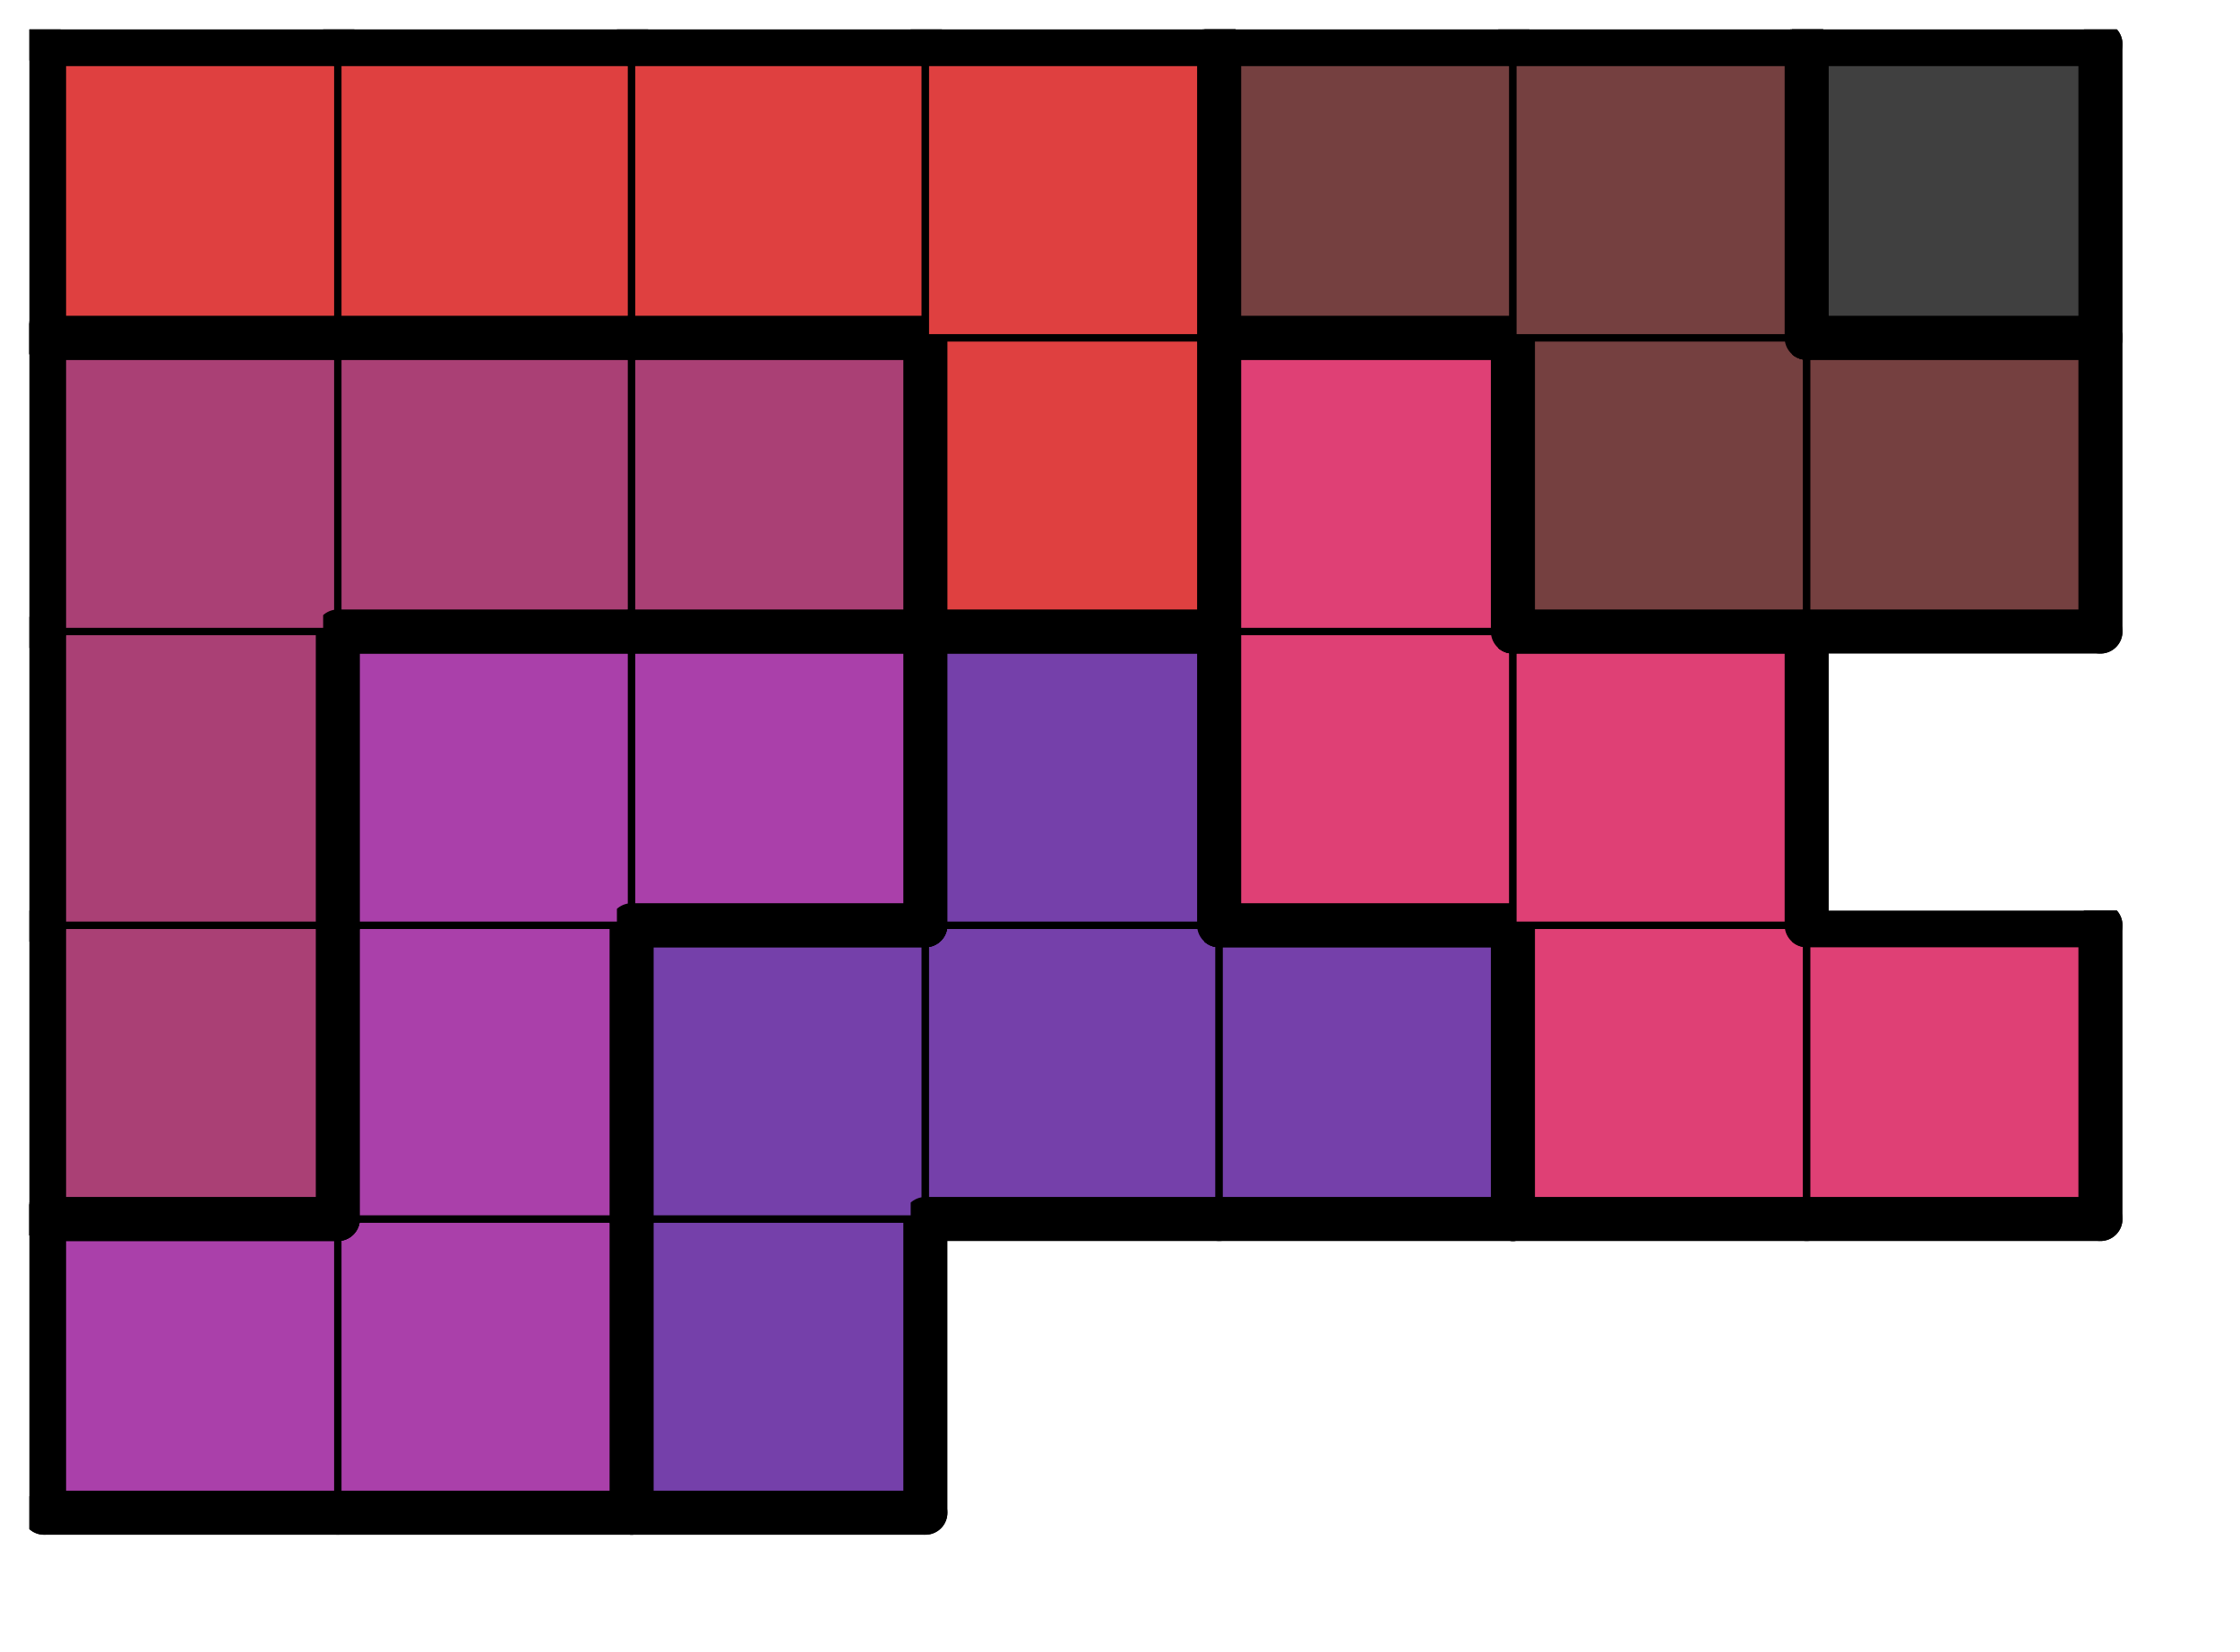 <svg version="1.1"
 xmlns="http://www.w3.org/2000/svg"
 xmlns:xlink="http://www.w3.org/1999/xlink" 
 width="61px" height="45px"
>

<!-- args used: -string 7 5 1 010 010 009 __ __ __ __ 006 010 009 009 009 007 007 006 010 010 009 007 007 __ 006 006 006 003 007 001 001 003 003 003 003 001 001 001-gray -scale 0.4  -->
<!--

Box for not set puzzle

-->
<symbol id="a8298de8-7454-41aa-93be-c207ebd1bdacbox_-2">
<path d="M21 1 L1 1 L1 21 L21 21 Z" stroke="gray" stroke-width=".5"  fill-opacity="0" />
</symbol>
<!--

thicker border lines for Box

-->
<symbol id="a8298de8-7454-41aa-93be-c207ebd1bdacline_1">	<line x1="21" y1="1" x2="21" y2="1" style="stroke-linecap:round;stroke:black;stroke-width:3" />	</symbol>
<symbol id="a8298de8-7454-41aa-93be-c207ebd1bdacline_2">	<line x1="21" y1="1" x2="21" y2="21" style="stroke-linecap:round;stroke:black;stroke-width:3" />	</symbol>
<symbol id="a8298de8-7454-41aa-93be-c207ebd1bdacline_3">	<line x1="21" y1="21" x2="21" y2="21" style="stroke-linecap:round;stroke:black;stroke-width:3" />	</symbol>
<symbol id="a8298de8-7454-41aa-93be-c207ebd1bdacline_4">	<line x1="21" y1="21" x2="21" y2="1" style="stroke-linecap:round;stroke:black;stroke-width:3" />	</symbol>
<symbol id="a8298de8-7454-41aa-93be-c207ebd1bdacline_5">	<line x1="21" y1="1" x2="1" y2="1" style="stroke-linecap:round;stroke:black;stroke-width:3" />	</symbol>
<symbol id="a8298de8-7454-41aa-93be-c207ebd1bdacline_6">	<line x1="1" y1="1" x2="1" y2="21" style="stroke-linecap:round;stroke:black;stroke-width:3" />	</symbol>
<symbol id="a8298de8-7454-41aa-93be-c207ebd1bdacline_7">	<line x1="1" y1="21" x2="21" y2="21" style="stroke-linecap:round;stroke:black;stroke-width:3" />	</symbol>
<symbol id="a8298de8-7454-41aa-93be-c207ebd1bdacline_8">	<line x1="1" y1="1" x2="1" y2="1" style="stroke-linecap:round;stroke:black;stroke-width:3" />	</symbol>
<symbol id="a8298de8-7454-41aa-93be-c207ebd1bdacline_9">	<line x1="1" y1="1" x2="21" y2="1" style="stroke-linecap:round;stroke:black;stroke-width:3" />	</symbol>
<!--

real box definition

-->
<!--

Box_0 definition

-->
<symbol id="a8298de8-7454-41aa-93be-c207ebd1bdacbox_10">
<path d="M21 1 L1 1 L1 21 L21 21 Z" style="fill:#AA40AA;stroke-width:.5;stroke:black" />
</symbol>
<!--

Box_1 definition

-->
<symbol id="a8298de8-7454-41aa-93be-c207ebd1bdacbox_9">
<path d="M21 1 L1 1 L1 21 L21 21 Z" style="fill:#7540AA;stroke-width:.5;stroke:black" />
</symbol>
<!--

Box_3 definition

-->
<symbol id="a8298de8-7454-41aa-93be-c207ebd1bdacbox_6">
<path d="M21 1 L1 1 L1 21 L21 21 Z" style="fill:#AA4075;stroke-width:.5;stroke:black" />
</symbol>
<!--

Box_4 definition

-->
<symbol id="a8298de8-7454-41aa-93be-c207ebd1bdacbox_7">
<path d="M21 1 L1 1 L1 21 L21 21 Z" style="fill:#DF4075;stroke-width:.5;stroke:black" />
</symbol>
<!--

Box_5 definition

-->
<symbol id="a8298de8-7454-41aa-93be-c207ebd1bdacbox_3">
<path d="M21 1 L1 1 L1 21 L21 21 Z" style="fill:#DF4040;stroke-width:.5;stroke:black" />
</symbol>
<!--

Box_6 definition

-->
<symbol id="a8298de8-7454-41aa-93be-c207ebd1bdacbox_1">
<path d="M21 1 L1 1 L1 21 L21 21 Z" style="fill:#754040;stroke-width:.5;stroke:black" />
</symbol>
<!--

Box_7 definition

-->
<symbol id="a8298de8-7454-41aa-93be-c207ebd1bdacbox_0">
<path d="M21 1 L1 1 L1 21 L21 21 Z" style="fill:#404040;stroke-width:.5;stroke:black" />
</symbol>


<g transform="scale(0.4) translate(2,2) " >

<use x="0" y="80" xlink:href="#origin" />
<!--

now we use the box and set it to xy position
we start to paint with boxes with y==0 first!
we define animation for a puzzle, based on puzzleNbr!

-->
<use x="0" y="80" xlink:href="#a8298de8-7454-41aa-93be-c207ebd1bdacbox_10" />
<use x="0" y="80" xlink:href="#a8298de8-7454-41aa-93be-c207ebd1bdacline_5" />
<use x="0" y="80" xlink:href="#a8298de8-7454-41aa-93be-c207ebd1bdacline_6" />
<use x="0" y="80" xlink:href="#a8298de8-7454-41aa-93be-c207ebd1bdacline_7" />
<use x="20" y="80" xlink:href="#a8298de8-7454-41aa-93be-c207ebd1bdacbox_10" />
<use x="20" y="80" xlink:href="#a8298de8-7454-41aa-93be-c207ebd1bdacline_4" />
<use x="20" y="80" xlink:href="#a8298de8-7454-41aa-93be-c207ebd1bdacline_7" />
<use x="40" y="80" xlink:href="#a8298de8-7454-41aa-93be-c207ebd1bdacbox_9" />
<use x="40" y="80" xlink:href="#a8298de8-7454-41aa-93be-c207ebd1bdacline_4" />
<use x="40" y="80" xlink:href="#a8298de8-7454-41aa-93be-c207ebd1bdacline_6" />
<use x="40" y="80" xlink:href="#a8298de8-7454-41aa-93be-c207ebd1bdacline_7" />
<use x="0" y="60" xlink:href="#a8298de8-7454-41aa-93be-c207ebd1bdacbox_6" />
<use x="0" y="60" xlink:href="#a8298de8-7454-41aa-93be-c207ebd1bdacline_4" />
<use x="0" y="60" xlink:href="#a8298de8-7454-41aa-93be-c207ebd1bdacline_6" />
<use x="0" y="60" xlink:href="#a8298de8-7454-41aa-93be-c207ebd1bdacline_7" />
<use x="20" y="60" xlink:href="#a8298de8-7454-41aa-93be-c207ebd1bdacbox_10" />
<use x="20" y="60" xlink:href="#a8298de8-7454-41aa-93be-c207ebd1bdacline_4" />
<use x="20" y="60" xlink:href="#a8298de8-7454-41aa-93be-c207ebd1bdacline_6" />
<use x="40" y="60" xlink:href="#a8298de8-7454-41aa-93be-c207ebd1bdacbox_9" />
<use x="40" y="60" xlink:href="#a8298de8-7454-41aa-93be-c207ebd1bdacline_5" />
<use x="40" y="60" xlink:href="#a8298de8-7454-41aa-93be-c207ebd1bdacline_6" />
<use x="60" y="60" xlink:href="#a8298de8-7454-41aa-93be-c207ebd1bdacbox_9" />
<use x="60" y="60" xlink:href="#a8298de8-7454-41aa-93be-c207ebd1bdacline_7" />
<use x="80" y="60" xlink:href="#a8298de8-7454-41aa-93be-c207ebd1bdacbox_9" />
<use x="80" y="60" xlink:href="#a8298de8-7454-41aa-93be-c207ebd1bdacline_4" />
<use x="80" y="60" xlink:href="#a8298de8-7454-41aa-93be-c207ebd1bdacline_5" />
<use x="80" y="60" xlink:href="#a8298de8-7454-41aa-93be-c207ebd1bdacline_7" />
<use x="100" y="60" xlink:href="#a8298de8-7454-41aa-93be-c207ebd1bdacbox_7" />
<use x="100" y="60" xlink:href="#a8298de8-7454-41aa-93be-c207ebd1bdacline_6" />
<use x="100" y="60" xlink:href="#a8298de8-7454-41aa-93be-c207ebd1bdacline_7" />
<use x="120" y="60" xlink:href="#a8298de8-7454-41aa-93be-c207ebd1bdacbox_7" />
<use x="120" y="60" xlink:href="#a8298de8-7454-41aa-93be-c207ebd1bdacline_4" />
<use x="120" y="60" xlink:href="#a8298de8-7454-41aa-93be-c207ebd1bdacline_5" />
<use x="120" y="60" xlink:href="#a8298de8-7454-41aa-93be-c207ebd1bdacline_7" />
<use x="0" y="40" xlink:href="#a8298de8-7454-41aa-93be-c207ebd1bdacbox_6" />
<use x="0" y="40" xlink:href="#a8298de8-7454-41aa-93be-c207ebd1bdacline_4" />
<use x="0" y="40" xlink:href="#a8298de8-7454-41aa-93be-c207ebd1bdacline_6" />
<use x="20" y="40" xlink:href="#a8298de8-7454-41aa-93be-c207ebd1bdacbox_10" />
<use x="20" y="40" xlink:href="#a8298de8-7454-41aa-93be-c207ebd1bdacline_5" />
<use x="20" y="40" xlink:href="#a8298de8-7454-41aa-93be-c207ebd1bdacline_6" />
<use x="40" y="40" xlink:href="#a8298de8-7454-41aa-93be-c207ebd1bdacbox_10" />
<use x="40" y="40" xlink:href="#a8298de8-7454-41aa-93be-c207ebd1bdacline_4" />
<use x="40" y="40" xlink:href="#a8298de8-7454-41aa-93be-c207ebd1bdacline_5" />
<use x="40" y="40" xlink:href="#a8298de8-7454-41aa-93be-c207ebd1bdacline_7" />
<use x="60" y="40" xlink:href="#a8298de8-7454-41aa-93be-c207ebd1bdacbox_9" />
<use x="60" y="40" xlink:href="#a8298de8-7454-41aa-93be-c207ebd1bdacline_4" />
<use x="60" y="40" xlink:href="#a8298de8-7454-41aa-93be-c207ebd1bdacline_5" />
<use x="60" y="40" xlink:href="#a8298de8-7454-41aa-93be-c207ebd1bdacline_6" />
<use x="80" y="40" xlink:href="#a8298de8-7454-41aa-93be-c207ebd1bdacbox_7" />
<use x="80" y="40" xlink:href="#a8298de8-7454-41aa-93be-c207ebd1bdacline_6" />
<use x="80" y="40" xlink:href="#a8298de8-7454-41aa-93be-c207ebd1bdacline_7" />
<use x="100" y="40" xlink:href="#a8298de8-7454-41aa-93be-c207ebd1bdacbox_7" />
<use x="100" y="40" xlink:href="#a8298de8-7454-41aa-93be-c207ebd1bdacline_4" />
<use x="100" y="40" xlink:href="#a8298de8-7454-41aa-93be-c207ebd1bdacline_5" />
<use x="0" y="20" xlink:href="#a8298de8-7454-41aa-93be-c207ebd1bdacbox_6" />
<use x="0" y="20" xlink:href="#a8298de8-7454-41aa-93be-c207ebd1bdacline_5" />
<use x="0" y="20" xlink:href="#a8298de8-7454-41aa-93be-c207ebd1bdacline_6" />
<use x="20" y="20" xlink:href="#a8298de8-7454-41aa-93be-c207ebd1bdacbox_6" />
<use x="20" y="20" xlink:href="#a8298de8-7454-41aa-93be-c207ebd1bdacline_5" />
<use x="20" y="20" xlink:href="#a8298de8-7454-41aa-93be-c207ebd1bdacline_7" />
<use x="40" y="20" xlink:href="#a8298de8-7454-41aa-93be-c207ebd1bdacbox_6" />
<use x="40" y="20" xlink:href="#a8298de8-7454-41aa-93be-c207ebd1bdacline_4" />
<use x="40" y="20" xlink:href="#a8298de8-7454-41aa-93be-c207ebd1bdacline_5" />
<use x="40" y="20" xlink:href="#a8298de8-7454-41aa-93be-c207ebd1bdacline_7" />
<use x="60" y="20" xlink:href="#a8298de8-7454-41aa-93be-c207ebd1bdacbox_3" />
<use x="60" y="20" xlink:href="#a8298de8-7454-41aa-93be-c207ebd1bdacline_4" />
<use x="60" y="20" xlink:href="#a8298de8-7454-41aa-93be-c207ebd1bdacline_6" />
<use x="60" y="20" xlink:href="#a8298de8-7454-41aa-93be-c207ebd1bdacline_7" />
<use x="80" y="20" xlink:href="#a8298de8-7454-41aa-93be-c207ebd1bdacbox_7" />
<use x="80" y="20" xlink:href="#a8298de8-7454-41aa-93be-c207ebd1bdacline_4" />
<use x="80" y="20" xlink:href="#a8298de8-7454-41aa-93be-c207ebd1bdacline_5" />
<use x="80" y="20" xlink:href="#a8298de8-7454-41aa-93be-c207ebd1bdacline_6" />
<use x="100" y="20" xlink:href="#a8298de8-7454-41aa-93be-c207ebd1bdacbox_1" />
<use x="100" y="20" xlink:href="#a8298de8-7454-41aa-93be-c207ebd1bdacline_6" />
<use x="100" y="20" xlink:href="#a8298de8-7454-41aa-93be-c207ebd1bdacline_7" />
<use x="120" y="20" xlink:href="#a8298de8-7454-41aa-93be-c207ebd1bdacbox_1" />
<use x="120" y="20" xlink:href="#a8298de8-7454-41aa-93be-c207ebd1bdacline_4" />
<use x="120" y="20" xlink:href="#a8298de8-7454-41aa-93be-c207ebd1bdacline_5" />
<use x="120" y="20" xlink:href="#a8298de8-7454-41aa-93be-c207ebd1bdacline_7" />
<use x="0" y="0" xlink:href="#a8298de8-7454-41aa-93be-c207ebd1bdacbox_3" />
<use x="0" y="0" xlink:href="#a8298de8-7454-41aa-93be-c207ebd1bdacline_5" />
<use x="0" y="0" xlink:href="#a8298de8-7454-41aa-93be-c207ebd1bdacline_6" />
<use x="0" y="0" xlink:href="#a8298de8-7454-41aa-93be-c207ebd1bdacline_7" />
<use x="20" y="0" xlink:href="#a8298de8-7454-41aa-93be-c207ebd1bdacbox_3" />
<use x="20" y="0" xlink:href="#a8298de8-7454-41aa-93be-c207ebd1bdacline_5" />
<use x="20" y="0" xlink:href="#a8298de8-7454-41aa-93be-c207ebd1bdacline_7" />
<use x="40" y="0" xlink:href="#a8298de8-7454-41aa-93be-c207ebd1bdacbox_3" />
<use x="40" y="0" xlink:href="#a8298de8-7454-41aa-93be-c207ebd1bdacline_5" />
<use x="40" y="0" xlink:href="#a8298de8-7454-41aa-93be-c207ebd1bdacline_7" />
<use x="60" y="0" xlink:href="#a8298de8-7454-41aa-93be-c207ebd1bdacbox_3" />
<use x="60" y="0" xlink:href="#a8298de8-7454-41aa-93be-c207ebd1bdacline_4" />
<use x="60" y="0" xlink:href="#a8298de8-7454-41aa-93be-c207ebd1bdacline_5" />
<use x="80" y="0" xlink:href="#a8298de8-7454-41aa-93be-c207ebd1bdacbox_1" />
<use x="80" y="0" xlink:href="#a8298de8-7454-41aa-93be-c207ebd1bdacline_5" />
<use x="80" y="0" xlink:href="#a8298de8-7454-41aa-93be-c207ebd1bdacline_6" />
<use x="80" y="0" xlink:href="#a8298de8-7454-41aa-93be-c207ebd1bdacline_7" />
<use x="100" y="0" xlink:href="#a8298de8-7454-41aa-93be-c207ebd1bdacbox_1" />
<use x="100" y="0" xlink:href="#a8298de8-7454-41aa-93be-c207ebd1bdacline_4" />
<use x="100" y="0" xlink:href="#a8298de8-7454-41aa-93be-c207ebd1bdacline_5" />
<use x="120" y="0" xlink:href="#a8298de8-7454-41aa-93be-c207ebd1bdacbox_0" />
<use x="120" y="0" xlink:href="#a8298de8-7454-41aa-93be-c207ebd1bdacline_4" />
<use x="120" y="0" xlink:href="#a8298de8-7454-41aa-93be-c207ebd1bdacline_5" />
<use x="120" y="0" xlink:href="#a8298de8-7454-41aa-93be-c207ebd1bdacline_6" />
<use x="120" y="0" xlink:href="#a8298de8-7454-41aa-93be-c207ebd1bdacline_7" />

</g>
<g transform="scale(0.4) translate(2,2) " >

</g>
</svg>


